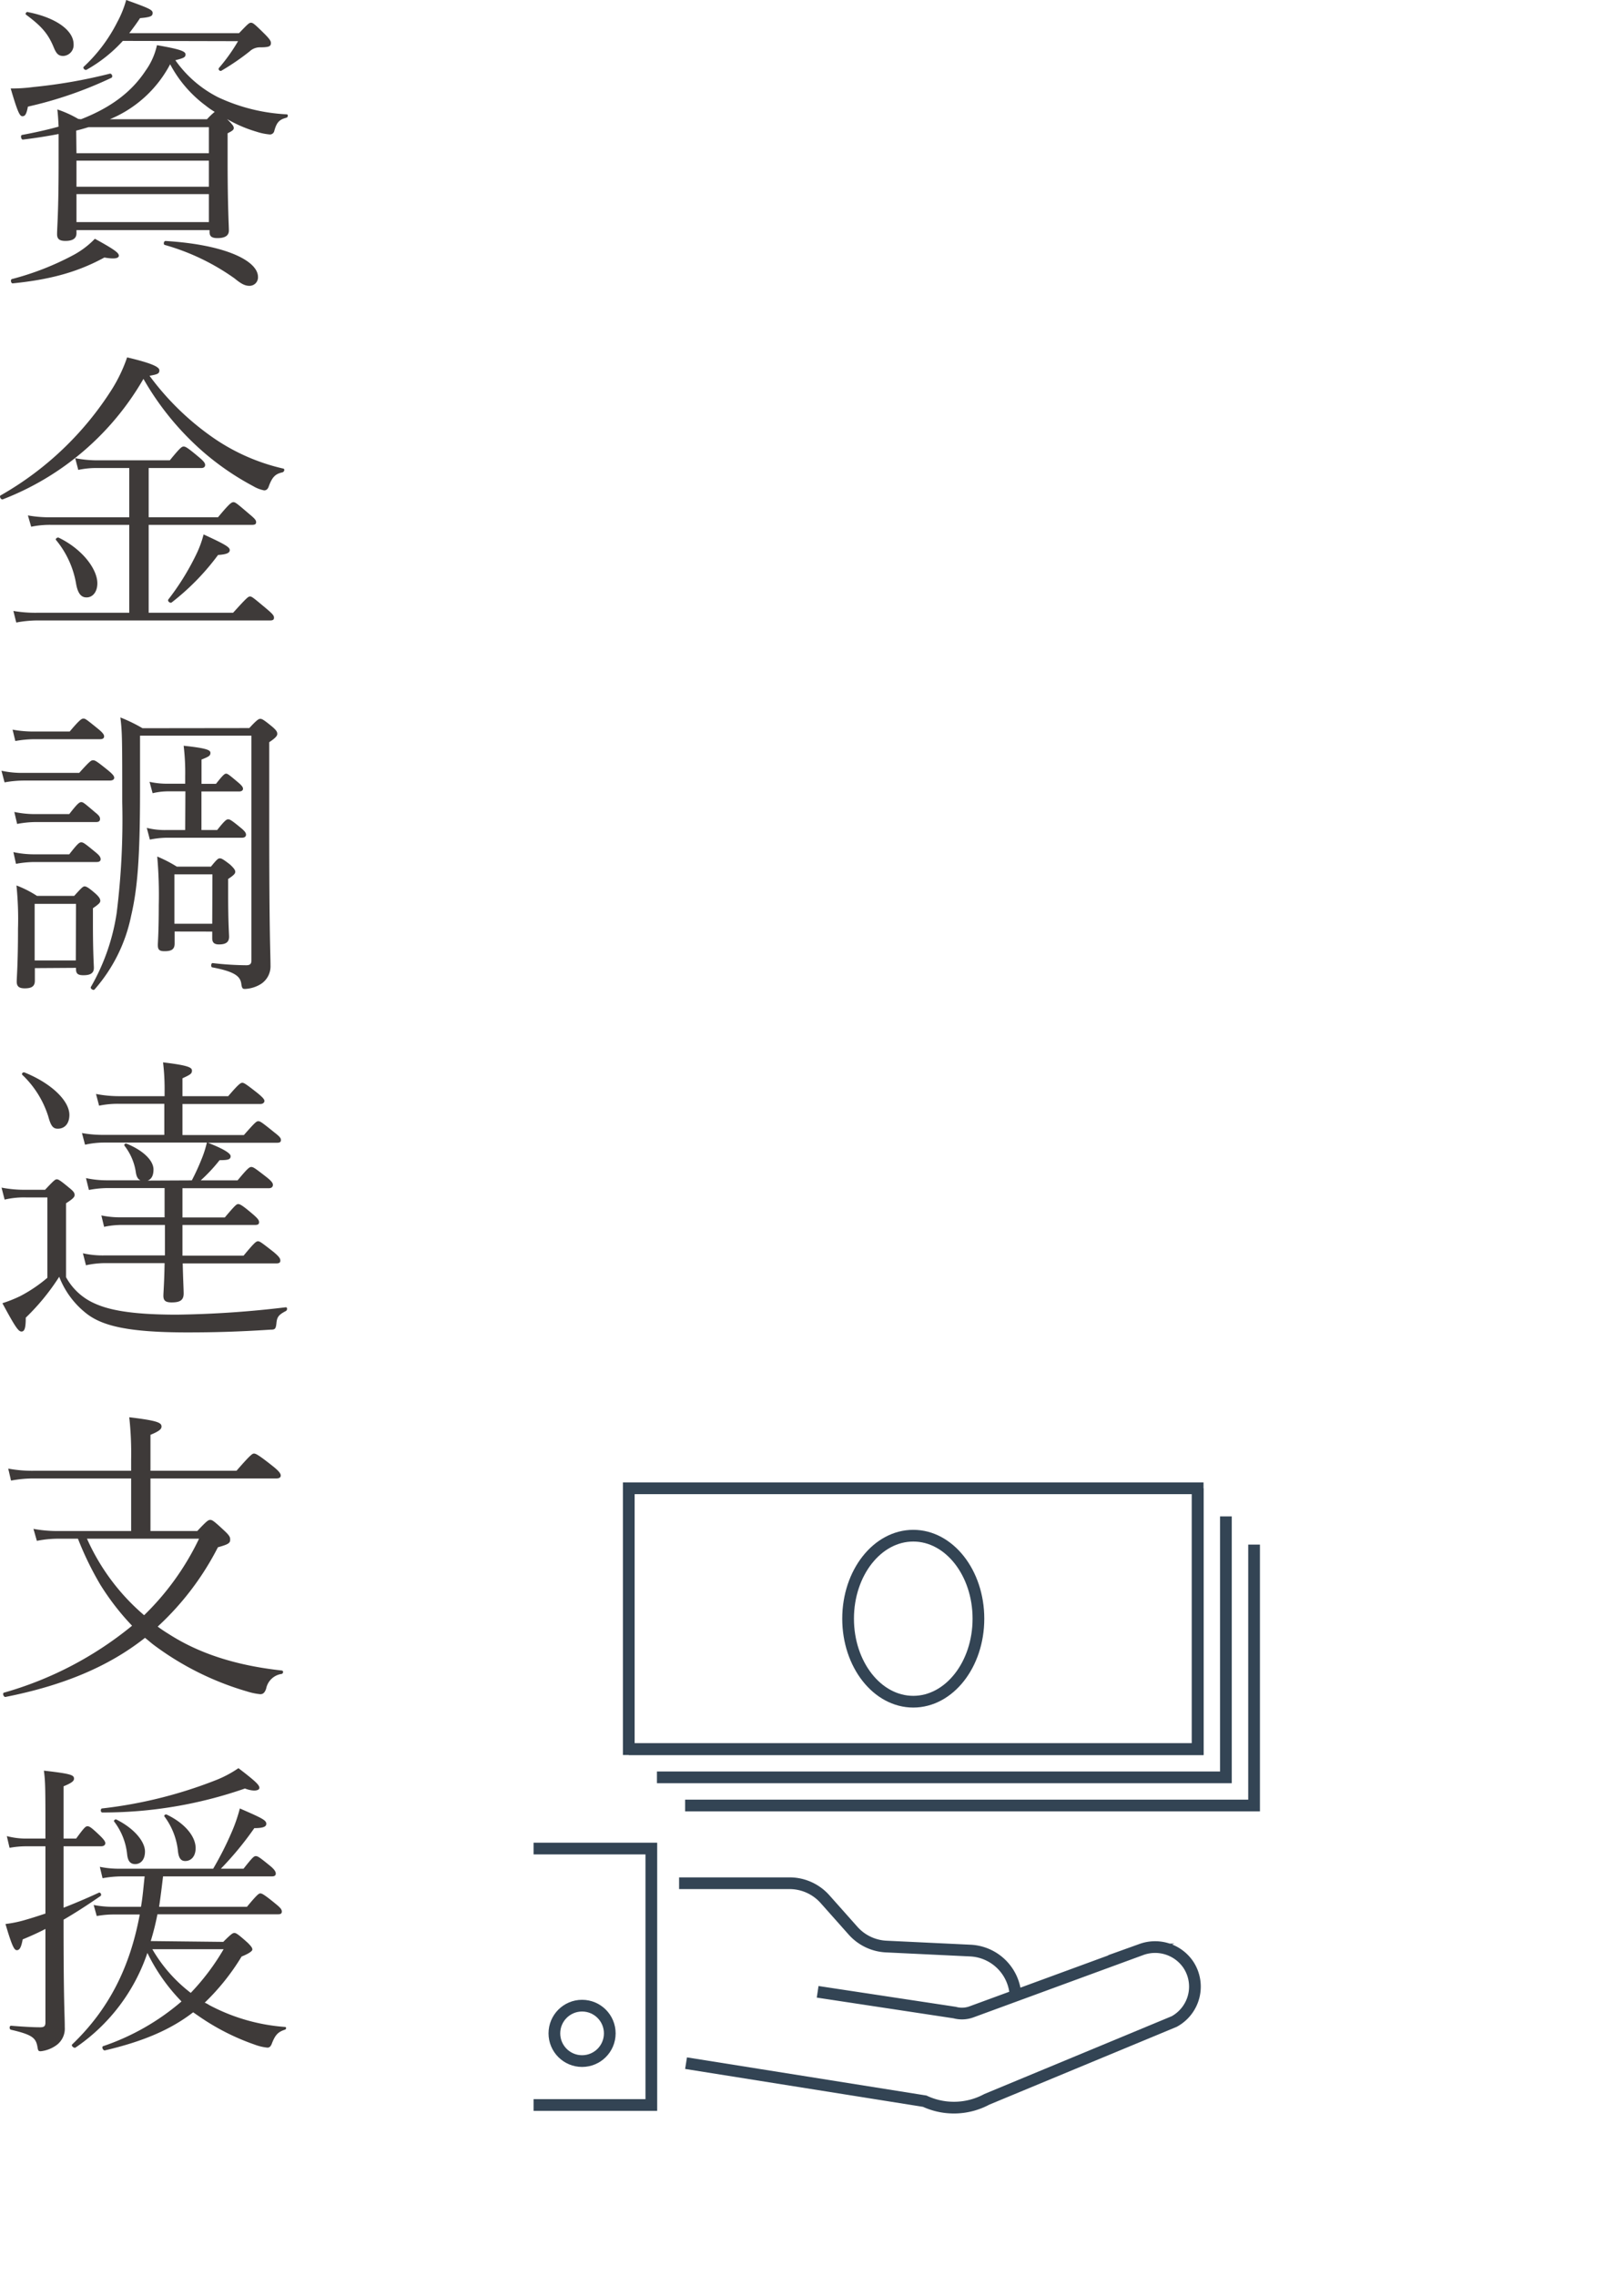 <svg id="レイヤー_1" data-name="レイヤー 1" xmlns="http://www.w3.org/2000/svg" viewBox="0 0 242.73 340"><defs><style>.cls-1{fill:#3e3a39;}.cls-2,.cls-3{fill:none;}.cls-3{stroke:#334454;stroke-miterlimit:10;stroke-width:1.75px;}</style></defs><title>sv_title_6</title><path class="cls-1" d="M16.66,11.62A59.41,59.41,0,0,1,4.17,15.93c-.23,1.24-.46,1.43-.82,1.43S2.7,17,1.6,13.22A24.76,24.76,0,0,0,5,13a77.18,77.18,0,0,0,11.44-2C16.75,11,16.89,11.48,16.66,11.62ZM1.78,41.69a41.77,41.77,0,0,0,9.1-3.54,12.91,12.91,0,0,0,3.3-2.48c3.21,1.75,3.58,2.16,3.58,2.53s-.59.55-2.16.27c-3.67,2-7.66,3.26-13.68,3.86C1.65,42.38,1.51,41.78,1.78,41.69ZM12.12,17.81c4.59-1.79,7.62-4.18,9.64-7.25a10.29,10.29,0,0,0,1.7-3.81c3.49.6,4.27.92,4.27,1.38s-.33.55-1.52.87a17.41,17.41,0,0,0,6.43,5.55,27.39,27.39,0,0,0,10.19,2.53c.28,0,.23.41,0,.5-1.06.28-1.47.65-1.84,2a.66.66,0,0,1-.64.51,8.64,8.64,0,0,1-2-.41,20,20,0,0,1-4.41-1.89c.78.78,1,1.06,1,1.33s-.18.42-.92.79V24c0,6.89.19,9.64.19,10.43s-.6,1.14-1.7,1.14c-.83,0-1.19-.23-1.19-.92v-.27H11.43v.46c0,.78-.55,1.15-1.66,1.15-.87,0-1.24-.28-1.24-1,0-1.06.23-3.21.23-10.6,0-1.89,0-3.22,0-4.37-1.66.32-3.4.6-5.33.83-.27.05-.41-.64-.14-.69,2-.37,3.81-.78,5.47-1.24-.05-1-.09-1.74-.19-2.57a16.56,16.56,0,0,1,3.13,1.42Zm-7.95-16C8.35,2.62,11,4.54,11,6.61A1.63,1.63,0,0,1,9.45,8.36C8.72,8.36,8.4,8,8,7,7.16,5,6.19,3.9,3.9,2.2,3.71,2.07,3.94,1.74,4.17,1.79Zm7.26,21.08H31.22V19h-18c-.59.18-1.24.37-1.83.51ZM31.22,24H11.43v3.9H31.22Zm0,5H11.43v4.18H31.22ZM18.36,6.11a21.64,21.64,0,0,1-5.42,4.31c-.23.14-.64-.27-.41-.46a23.65,23.65,0,0,0,5-6.66A15.51,15.51,0,0,0,18.86,0c3.45,1.24,3.95,1.47,3.95,1.93s-.23.64-1.88.78c-.5.78-1.06,1.51-1.61,2.25h16.4c1.37-1.42,1.51-1.56,1.79-1.56s.45.09,2.11,1.74c.82.83.87,1.06.87,1.29,0,.5-.28.64-1.65.64a2.23,2.23,0,0,0-1.52.6,36,36,0,0,1-4.22,2.89c-.23.14-.55-.18-.37-.41a26.54,26.54,0,0,0,2.85-4Zm12.58,11.7a11.27,11.27,0,0,1,1.15-1.1,11.22,11.22,0,0,1-1.33-.92A18.44,18.44,0,0,1,25.43,9.6a17.92,17.92,0,0,1-9,8.21ZM24.74,36c9.05.55,13.82,3,13.82,5.37a1.26,1.26,0,0,1-1.28,1.33c-.6,0-1.15-.22-2.21-1.1a33.8,33.8,0,0,0-10.42-5C24.37,36.55,24.47,36,24.74,36Z"/><path class="cls-1" d="M.41,74.6c-.28.09-.55-.46-.32-.59A47.43,47.43,0,0,0,16.75,58.12,23,23,0,0,0,19,53.39c3.68.87,4.82,1.42,4.82,1.93s-.27.6-1.47.82a40.5,40.5,0,0,0,9.55,9.28A30.14,30.14,0,0,0,42.33,70c.27.05.18.46-.1.56-1,.23-1.51.59-2.06,2.11-.14.41-.37.59-.69.59a5.18,5.18,0,0,1-1.65-.64,40.26,40.26,0,0,1-7.49-5.14,42.22,42.22,0,0,1-8.9-10.88A41.48,41.48,0,0,1,.41,74.6Zm18.91,3.81H7.66a13.74,13.74,0,0,0-3,.28L4.17,77a18.5,18.5,0,0,0,3.49.28H19.32V69.92H14.64a12.91,12.91,0,0,0-2.94.28l-.46-1.75a17.42,17.42,0,0,0,3.31.32H25.38c1.57-1.93,1.8-2.06,2.07-2.06s.55.13,2.3,1.6c.78.65.91.92.91,1.15s-.13.46-.59.46H22.22v7.35H32.59c1.66-2,2-2.25,2.3-2.25s.55.22,2.39,1.79c.82.68,1,.91,1,1.19s-.14.41-.6.41H22.22V91.54H34.84c2-2.2,2.25-2.43,2.53-2.43s.55.23,2.52,1.88c.92.78,1.06,1,1.06,1.29s-.14.41-.6.41H5.55A17.32,17.32,0,0,0,2.43,93L2,91.27a19.33,19.33,0,0,0,3.58.27H19.32ZM8.81,80.34c3.58,1.75,5.74,4.73,5.74,6.8,0,1.28-.69,2.11-1.61,2.11-.73,0-1.28-.46-1.56-2a13.89,13.89,0,0,0-3-6.57C8.21,80.53,8.58,80.2,8.81,80.34Zm16.34,9.23a37.73,37.73,0,0,0,4.14-6.66,15.54,15.54,0,0,0,1.14-3.07c3.4,1.56,3.91,1.93,3.91,2.34s-.42.64-1.75.73A36,36,0,0,1,25.66,90C25.43,90.17,25,89.8,25.15,89.57Z"/><path class="cls-1" d="M.22,115.14a14,14,0,0,0,3.31.32h8.31c1.61-1.79,1.79-1.88,2.07-1.88s.5.09,2.25,1.51c.73.6.91.87.91,1.1s-.18.42-.68.42H3.53a16.46,16.46,0,0,0-2.85.27ZM1.88,109a16.39,16.39,0,0,0,3.26.28h5.28c1.51-1.79,1.79-1.93,2.06-1.93s.46.14,2.21,1.56c.73.6.87.87.87,1.1s-.14.42-.6.42H5.14a16.83,16.83,0,0,0-2.85.27ZM2,127.3a14.67,14.67,0,0,0,3.12.33h5.23c1.29-1.66,1.52-1.79,1.8-1.79s.5.13,2.11,1.46c.64.51.78.79.78,1.06s-.19.42-.6.42H5a16.11,16.11,0,0,0-2.61.27Zm.14-6a14.84,14.84,0,0,0,3.07.32h5.14c1.24-1.6,1.52-1.79,1.8-1.79s.5.19,2.06,1.52c.64.5.74.73.74,1s-.14.46-.6.46H5.18a15.41,15.41,0,0,0-2.62.28Zm3.07,23.33v1.88c0,.82-.46,1.14-1.51,1.14-.83,0-1.2-.27-1.2-1s.19-2.57.19-7.9a49.29,49.29,0,0,0-.23-6.47,16.13,16.13,0,0,1,3.07,1.56h5.56c1.15-1.28,1.33-1.42,1.56-1.42s.55.14,1.65,1.1c.6.55.69.83.69,1.06s-.14.45-1.1,1.1v2.34c0,4.41.14,6.11.14,6.57,0,.82-.55,1.1-1.56,1.1-.83,0-1.11-.23-1.11-.92v-.18Zm6.15-9.6H5.18v8.45h6.15Zm25.9-26.26c1.19-1.29,1.42-1.38,1.65-1.38s.46.09,1.75,1.15c.69.59.78.82.78,1.1s-.23.59-1.2,1.24v11.75c0,17.45.19,19.7.19,21.58A3.14,3.14,0,0,1,39,147a4.92,4.92,0,0,1-2.38.74c-.32,0-.46-.05-.55-.74-.14-1.1-.88-1.83-4.32-2.48-.28,0-.23-.69.05-.64a46.33,46.33,0,0,0,5,.32c.55,0,.78-.18.78-.73V109.9H20.93v8.18c0,10.33-.41,14.78-1.33,18.73a23.83,23.83,0,0,1-5.46,11c-.19.23-.69-.14-.56-.36a31.37,31.37,0,0,0,3.86-11.07,112.21,112.21,0,0,0,.83-16.53c0-9.23,0-10.51-.28-12.67a24,24,0,0,1,3.31,1.61Zm-9.55,9.45H25.15a10,10,0,0,0-2.34.28l-.46-1.7a12.09,12.09,0,0,0,2.8.28h2.53V116a33.83,33.83,0,0,0-.23-4.59c3.49.37,4,.65,4,1.06s-.18.55-1.33,1v3.63h2.16c1.06-1.34,1.29-1.52,1.52-1.52s.46.18,1.93,1.42c.41.37.59.6.59.83s-.18.41-.59.41H30.11V124h2.35c1.19-1.51,1.42-1.6,1.65-1.6s.46.09,2.06,1.42c.46.41.6.64.6.87s-.14.46-.6.46H24.88a13.47,13.47,0,0,0-2.48.28l-.46-1.75a11.06,11.06,0,0,0,2.94.32h2.8Zm-1.61,20.94v1.79c0,.87-.46,1.15-1.51,1.15-.78,0-1-.23-1-.92,0-.5.14-1.84.14-5.92a65.48,65.48,0,0,0-.23-7.3,19.83,19.83,0,0,1,2.93,1.51h5.1c.92-1.14,1.1-1.24,1.33-1.24s.46.1,1.52.92c.69.65.78.87.78,1.1s-.14.46-1.06,1.06v2.34c0,4.23.14,5.88.14,6.29,0,.83-.51,1.15-1.52,1.15-.73,0-1-.32-1-.92v-1Zm5.65-8.54H26.07V138h5.65Z"/><path class="cls-1" d="M9.87,190.8a9,9,0,0,0,4.22,3.9c2,.92,5.19,1.7,12.35,1.7a150.94,150.94,0,0,0,16.25-1.1c.28-.05.28.41.05.55-1.06.55-1.33.87-1.42,1.79s-.23,1-.88,1c-4.91.32-8.58.41-12.48.41-8.87,0-12.54-1-14.83-2.66a12.86,12.86,0,0,1-4.28-5.65,33.48,33.48,0,0,1-5,6.11c0,1.56-.18,2.07-.64,2.07s-.92-.65-2.85-4.23A20.54,20.54,0,0,0,3,193.64a21.65,21.65,0,0,0,4.08-2.75v-12H4a12.7,12.7,0,0,0-3.31.32l-.46-1.79a17.89,17.89,0,0,0,3.77.32H6.74c1.33-1.42,1.52-1.56,1.75-1.56s.5.14,1.88,1.29c.69.55.78.78.78,1.05s-.14.51-1.28,1.24Zm-6.2-30.58c4,1.61,6.7,4.22,6.7,6.34,0,1.23-.64,2.06-1.74,2.06-.78,0-1.06-.55-1.43-1.88a14.58,14.58,0,0,0-3.85-6.15C3.16,160.4,3.44,160.13,3.67,160.22Zm25,16.12a33.61,33.61,0,0,0,1.42-3.08,16.2,16.2,0,0,0,.83-2.57H15.6a13.3,13.3,0,0,0-2.89.32l-.46-1.74a17.63,17.63,0,0,0,3.31.27h9V164.9H17.81a13.71,13.71,0,0,0-3,.28l-.46-1.75a18.2,18.2,0,0,0,3.45.33H24.6v-.69a33.43,33.43,0,0,0-.23-4.36c3.81.45,4.32.77,4.32,1.23s-.23.6-1.42,1.15v2.67h6.84c1.61-1.89,1.88-2,2.11-2s.5.14,2.3,1.56c.78.65,1,.92,1,1.15s-.18.46-.64.46H27.27v4.64h9.18c1.7-1.93,1.88-2.07,2.16-2.07s.5.14,2.38,1.66c.83.64,1,.87,1,1.15s-.14.41-.6.41H31.08c2,.78,3.39,1.51,3.39,2s-.36.6-1.65.6A24.17,24.17,0,0,1,30,176.34h5.51c1.56-1.89,1.79-2,2.06-2s.51.14,2.34,1.57c.74.59.88.87.88,1.1s-.14.5-.6.5H27.27v4.37H33.6c1.52-1.8,1.75-2,2-2s.59.14,2.25,1.56c.73.64.87.87.87,1.15s-.14.41-.6.41H27.27v4.59H36.4c1.66-2,1.89-2.15,2.16-2.15s.46.13,2.34,1.6c.88.74,1,1,1,1.29s-.18.41-.59.41h-14c.05,2.3.14,3.9.14,4.5,0,1-.55,1.33-1.79,1.33-.92,0-1.24-.27-1.24-1,0-.46.14-2.07.18-4.87H15.7a13.42,13.42,0,0,0-2.85.32l-.46-1.79a13.53,13.53,0,0,0,3.26.32h9V183H18.31a12.37,12.37,0,0,0-2.75.28l-.41-1.7a14.54,14.54,0,0,0,3.12.28H24.6v-4.37H16a15.37,15.37,0,0,0-2.71.28L12.85,176a14.91,14.91,0,0,0,3.08.33H21c-.36-.14-.59-.51-.69-1.15a8.46,8.46,0,0,0-1.69-4c-.14-.19.09-.42.32-.32,2.66,1.1,4,2.61,4,3.85,0,.87-.27,1.43-.87,1.66Z"/><path class="cls-1" d="M9,229.87a16.64,16.64,0,0,0-3.49.32L5,228.4a19.31,19.31,0,0,0,3.9.32H19.6v-7.85H5.18a18,18,0,0,0-3.53.32l-.42-1.79a19.64,19.64,0,0,0,3.91.32H19.6v-1.66a49.43,49.43,0,0,0-.28-6.33c4.27.5,4.82.82,4.82,1.38,0,.32-.18.64-1.65,1.24v5.37H35.35c2.11-2.43,2.38-2.57,2.61-2.57s.56.09,2.81,1.88c1.1.87,1.19,1.19,1.19,1.42s-.18.42-.64.42H22.49v7.85h7c1.42-1.52,1.65-1.66,1.93-1.66s.5.1,2.2,1.7c.83.78.78,1,.78,1.29,0,.5-.36.69-1.83,1.1a42.19,42.19,0,0,1-9,11.85c.55.41,1.11.78,1.7,1.14,4.59,2.94,10.15,4.69,16.85,5.42.28.05.23.41,0,.51a2.75,2.75,0,0,0-2.34,2.2c-.19.55-.42.83-.88.83a9.66,9.66,0,0,1-2-.42,43.6,43.6,0,0,1-14-7c-.41-.32-.82-.69-1.23-1C16.2,249,9.41,251.81.82,253.51c-.27.05-.5-.55-.23-.64a53,53,0,0,0,19.15-10A37.92,37.92,0,0,1,15,236.75a47.52,47.52,0,0,1-3.35-6.88Zm4,0a32.29,32.29,0,0,0,8.54,11.43,39.79,39.79,0,0,0,8.21-11.43Z"/><path class="cls-1" d="M9.5,285c1.74-.68,3.49-1.42,5.28-2.25.27-.09.46.37.23.51-2,1.38-3.77,2.52-5.51,3.53,0,12.91.18,14,.18,16.07a3.05,3.05,0,0,1-1.24,2.67,4.94,4.94,0,0,1-2.34.91c-.37,0-.41-.09-.5-.64-.23-1.33-.74-1.83-3.95-2.57-.28-.05-.28-.6,0-.6,2.38.19,3.58.23,4.36.23.6,0,.78-.18.78-.73V288.17c-1.06.55-2.16,1.05-3.4,1.56-.23,1.28-.5,1.61-.87,1.61s-.69-.46-1.7-3.91a18.15,18.15,0,0,0,2.57-.5c1.15-.32,2.3-.69,3.4-1.06V275.82H4a14.05,14.05,0,0,0-2.57.23l-.41-1.75a11.31,11.31,0,0,0,3,.37H6.79c0-7.39,0-8.45-.23-10.15,4,.46,4.5.64,4.5,1.19,0,.33-.23.6-1.56,1.15v7.81h1.88c1.24-1.7,1.42-1.84,1.7-1.84s.55.14,1.93,1.47c.55.55.73.83.73,1.06s-.18.46-.64.46H9.5Zm23.87,5.1c1.24-1.24,1.43-1.33,1.66-1.33s.46.09,2,1.47c.55.55.69.78.69,1s-.46.59-1.61,1.05a33.85,33.85,0,0,1-5.51,6.89,4.64,4.64,0,0,1,.69.37,28.49,28.49,0,0,0,11.3,3.26c.23,0,.23.32,0,.41-1,.32-1.43.74-1.93,2-.19.55-.42.68-.69.68a7.53,7.53,0,0,1-1.93-.46,34.46,34.46,0,0,1-8.17-4.13l-1-.69c-3.39,2.62-7.53,4.37-13.22,5.7-.27,0-.5-.55-.23-.64A35.29,35.29,0,0,0,27.13,299a27.62,27.62,0,0,1-5.1-7.25,27.88,27.88,0,0,1-10.74,14.14c-.23.14-.69-.27-.51-.46,5.51-5.28,8.64-11.52,10.11-19.42H17.17a14.09,14.09,0,0,0-2.71.23L14,284.59a15.21,15.21,0,0,0,3.17.27h3.9c.27-1.51.37-3,.55-4.54H18a16.23,16.23,0,0,0-2.67.27l-.41-1.7a14.18,14.18,0,0,0,3.08.28H31.86a48.25,48.25,0,0,0,2.75-5.42,23.78,23.78,0,0,0,1.24-3.58c3.26,1.42,3.95,1.74,3.95,2.29,0,.33-.23.65-1.79.65a48.18,48.18,0,0,1-5,6.06H36.4c1.38-1.75,1.56-1.88,1.84-1.88s.51.13,2.2,1.51c.65.55.78.87.78,1.1s-.13.42-.59.42H24.37c-.18,1.51-.36,3-.59,4.54H36.91c1.56-1.88,1.79-2,2-2s.5.09,2.29,1.56c.79.64.92.87.92,1.15s-.13.41-.59.41h-18a39,39,0,0,1-1,4ZM15.24,270.17a67,67,0,0,0,17-4.22,16.72,16.72,0,0,0,3.4-1.8c2.62,2,3.13,2.53,3.13,2.94s-.83.6-2.16.1a64.45,64.45,0,0,1-21.31,3.58C15,270.77,15,270.21,15.24,270.17Zm2.15,1.65c2.76,1.38,4.28,3.35,4.28,4.78,0,1.24-.65,1.88-1.47,1.88s-1.11-.6-1.2-1.47a9.62,9.62,0,0,0-1.93-4.87C16.94,272,17.21,271.73,17.39,271.82Zm5.38,19.38a22.22,22.22,0,0,0,5.74,6.52,34.34,34.34,0,0,0,4.91-6.52Zm2.16-20.11c2.84,1.37,4.31,3.35,4.31,5,0,1.2-.64,1.93-1.56,1.93-.69,0-1-.5-1.1-1.65a10.46,10.46,0,0,0-2-5C24.47,271.18,24.74,271,24.93,271.09Z"/><rect class="cls-2" x="63.79" y="198.62" width="140" height="140"/><polyline class="cls-3" points="79.75 276.16 97.35 276.16 97.35 314.47 79.75 314.47"/><path class="cls-3" d="M101.5,281.34H118a7.09,7.09,0,0,1,5.31,2.38l4.18,4.7a7.09,7.09,0,0,0,5,2.38l12.54.6a7.1,7.1,0,0,1,6.74,6.5h0"/><path class="cls-3" d="M122.21,297.56l20.47,3.1a4.14,4.14,0,0,0,2.51-.1l25.43-9.33a6,6,0,0,1,7,2.29h0A5.94,5.94,0,0,1,175.5,302l-28,11.62a10.37,10.37,0,0,1-9.29.28l-35.67-5.68"/><circle class="cls-3" cx="87" cy="303.77" r="4.14"/><rect class="cls-3" x="93.98" y="222.34" width="85.03" height="38.97"/><polyline class="cls-3" points="179.02 222.34 179.02 261.31 93.98 261.31"/><polyline class="cls-3" points="183.23 226.54 183.23 265.52 98.19 265.52"/><polyline class="cls-3" points="187.44 230.75 187.44 269.73 102.4 269.73"/><ellipse class="cls-3" cx="136.5" cy="241.82" rx="9.74" ry="12.4"/></svg>